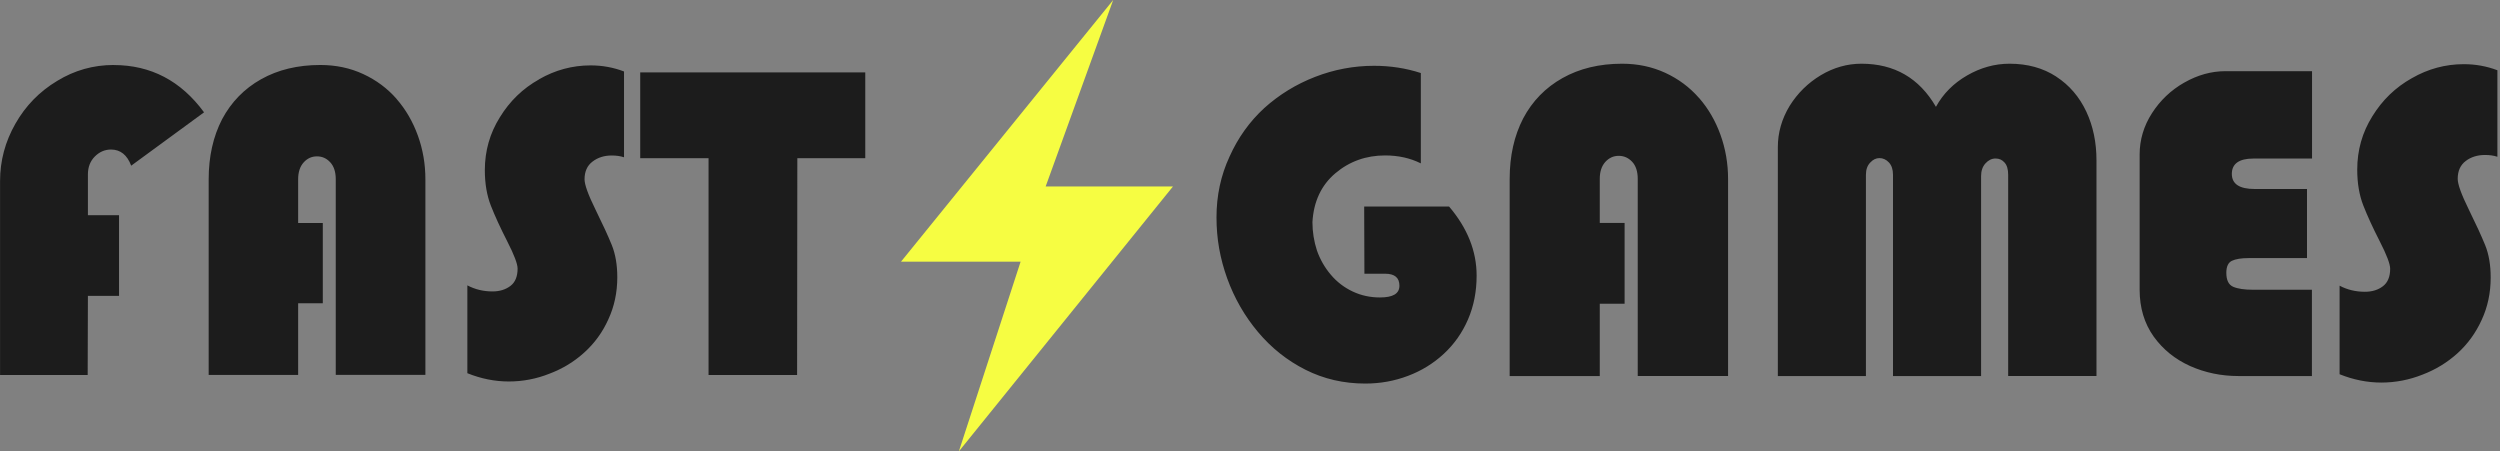 <svg fill="none" height="78" viewBox="0 0 432 78" width="432" xmlns="http://www.w3.org/2000/svg" xmlns:xlink="http://www.w3.org/1999/xlink"><rect x="0" y="0" width="432" height="78" fill="#808080" stroke="none"/><clipPath id="a"><path d="m0 0h431.54v78h-431.54z"/></clipPath><g clip-path="url(#a)"><path d="m19.64 11.23c-3.51 0-6.77.92-9.76 2.75-3.05 1.83-5.46 4.3-7.22 7.4-1.77 3.1-2.65 6.41-2.65 9.92v33.5h15.14l.04-13.67h5.38v-13.94h-5.38v-7.05c0-1.26.4-2.3 1.2-3.1s1.73-1.2 2.79-1.2c1.63 0 2.79.93 3.49 2.79l12.59-9.22c-4-5.45-9.21-8.17-15.61-8.17zm48.9 5.87c-1.59-1.82-3.51-3.25-5.77-4.3s-4.73-1.57-7.42-1.57c-3.9 0-7.31.82-10.23 2.46s-5.16 3.95-6.74 6.91c-1.55 3-2.32 6.46-2.32 10.38v33.81h15.46v-12.39h4.26v-13.87h-4.26v-7.55c0-1.24.32-2.21.95-2.91s1.4-1.05 2.3-1.05 1.67.34 2.3 1.03c.63.68.95 1.66.95 2.92v33.81h15.49v-33.8c0-2.63-.43-5.15-1.3-7.55s-2.09-4.51-3.68-6.33zm24.62-3.39c-2.82 1.58-5.07 3.76-6.78 6.55-1.73 2.76-2.6 5.81-2.6 9.14 0 2.32.35 4.38 1.05 6.16s1.64 3.83 2.83 6.16c1.19 2.32 1.78 3.89 1.78 4.69 0 1.37-.41 2.37-1.24 3s-1.86.95-3.1.95c-1.58 0-3.02-.35-4.34-1.05v15.18c2.38.96 4.76 1.43 7.17 1.43s4.78-.45 7.05-1.36c2.25-.85 4.25-2.07 6-3.66 1.76-1.59 3.14-3.49 4.14-5.71 1.03-2.22 1.55-4.65 1.55-7.28 0-2.14-.32-4-.95-5.56s-1.58-3.62-2.83-6.16-1.88-4.28-1.88-5.21c0-1.34.46-2.36 1.38-3.06s2.02-1.05 3.31-1.05c.8 0 1.51.1 2.13.31v-14.83c-1.83-.7-3.76-1.05-5.77-1.05-3.15 0-6.12.8-8.91 2.4zm17.47-1.2v14.83h11.81v37.46h15.3l.04-37.46h11.74v-14.83z" fill="#1c1c1c"/><path d="m235.73 35.67.04 11.63h3.59c1.64 0 2.46.69 2.46 2.07s-1.12 2.03-3.36 2.03c-1.69 0-3.27-.34-4.72-1.03-1.46-.69-2.71-1.64-3.75-2.87-1.07-1.25-1.87-2.65-2.42-4.21-.52-1.59-.78-3.23-.78-4.92.21-3.56 1.53-6.37 3.96-8.43 2.43-2.05 5.3-3.08 8.6-3.08 2.29 0 4.34.46 6.17 1.37v-15.61c-2.55-.83-5.24-1.25-8.08-1.25-3.51 0-6.91.64-10.18 1.91-3.28 1.27-6.21 3.07-8.78 5.38-2.55 2.34-4.55 5.14-6.01 8.39-1.51 3.25-2.26 6.75-2.26 10.5s.62 7.13 1.85 10.56c1.24 3.42 3.01 6.51 5.33 9.27s5.05 4.93 8.21 6.52 6.6 2.38 10.32 2.38c2.58 0 5.03-.44 7.38-1.33 2.34-.88 4.41-2.16 6.2-3.82s3.19-3.65 4.18-5.95 1.48-4.82 1.48-7.55c0-4.24-1.59-8.22-4.76-11.94h-14.67zm57.85-18.75c-1.6-1.83-3.54-3.28-5.81-4.33-2.28-1.05-4.77-1.58-7.47-1.58-3.93 0-7.36.83-10.3 2.48s-5.2 3.97-6.79 6.96c-1.56 3.02-2.34 6.5-2.34 10.46v34.07h15.57v-12.49h4.29v-13.97h-4.29v-7.61c0-1.25.32-2.22.96-2.93.64-.7 1.41-1.05 2.32-1.05s1.68.35 2.32 1.03c.64.69.96 1.67.96 2.95v34.07h15.61v-34.07c0-2.65-.44-5.19-1.31-7.61s-2.11-4.55-3.71-6.38zm61.73-3.69c-2.28-1.48-4.96-2.22-8.06-2.22-2.55 0-5 .68-7.34 2.03s-4.14 3.16-5.38 5.42c-2.89-4.97-7.18-7.45-12.88-7.45-2.45 0-4.79.66-7.02 1.99-2.21 1.33-4.01 3.1-5.39 5.31-1.35 2.24-2.03 4.61-2.03 7.1v39.57h15.22v-34.77c0-.91.25-1.61.74-2.11.47-.52 1-.78 1.6-.78s1.17.25 1.64.76.7 1.22.7 2.13v34.77h15.22v-34.54c0-.91.25-1.65.76-2.21s1.09-.84 1.74-.84 1.14.23 1.56.7.62 1.17.62 2.11v34.77h15.26v-37.26c0-3.1-.58-5.91-1.76-8.43-1.2-2.55-2.93-4.57-5.21-6.05zm22.13 1.04c-2.3 1.31-4.16 3.08-5.58 5.29s-2.13 4.59-2.13 7.14v23.37c0 3.12.81 5.81 2.42 8.08 1.61 2.24 3.72 3.94 6.32 5.11 2.58 1.14 5.35 1.72 8.31 1.72h12.72v-14.91h-10.15c-1.51 0-2.66-.17-3.45-.51s-1.19-1.14-1.19-2.42c0-1.07.32-1.76.96-2.07s1.61-.47 2.91-.47h10.07v-11.94h-9.05c-2.63 0-3.94-.87-3.94-2.61s1.24-2.65 3.71-2.65h10.15v-15.1h-14.95c-2.45 0-4.82.66-7.12 1.97zm48.62 13.56c.92-.7 2.04-1.05 3.34-1.05.81 0 1.52.1 2.15.31v-14.95c-1.85-.7-3.79-1.05-5.81-1.05-3.17 0-6.17.81-8.97 2.42-2.84 1.59-5.11 3.79-6.83 6.59-1.74 2.78-2.61 5.85-2.61 9.21 0 2.34.35 4.41 1.05 6.2s1.65 3.86 2.85 6.21c1.2 2.34 1.79 3.92 1.79 4.72 0 1.38-.42 2.39-1.25 3.02-.83.64-1.87.96-3.12.96-1.59 0-3.04-.35-4.37-1.05v15.3c2.39.96 4.8 1.44 7.22 1.44s4.81-.46 7.1-1.37c2.26-.86 4.28-2.09 6.05-3.69s3.16-3.52 4.18-5.76c1.04-2.24 1.56-4.68 1.56-7.34 0-2.16-.32-4.03-.96-5.6s-1.59-3.64-2.85-6.2-1.89-4.31-1.89-5.25c0-1.35.46-2.38 1.39-3.08z" fill="#1c1c1c"/><path d="m192.36 0-36.67 45.22h20.67l-10.67 32.78 37-45.78h-22z" fill="#f6fd42"/></g></svg>